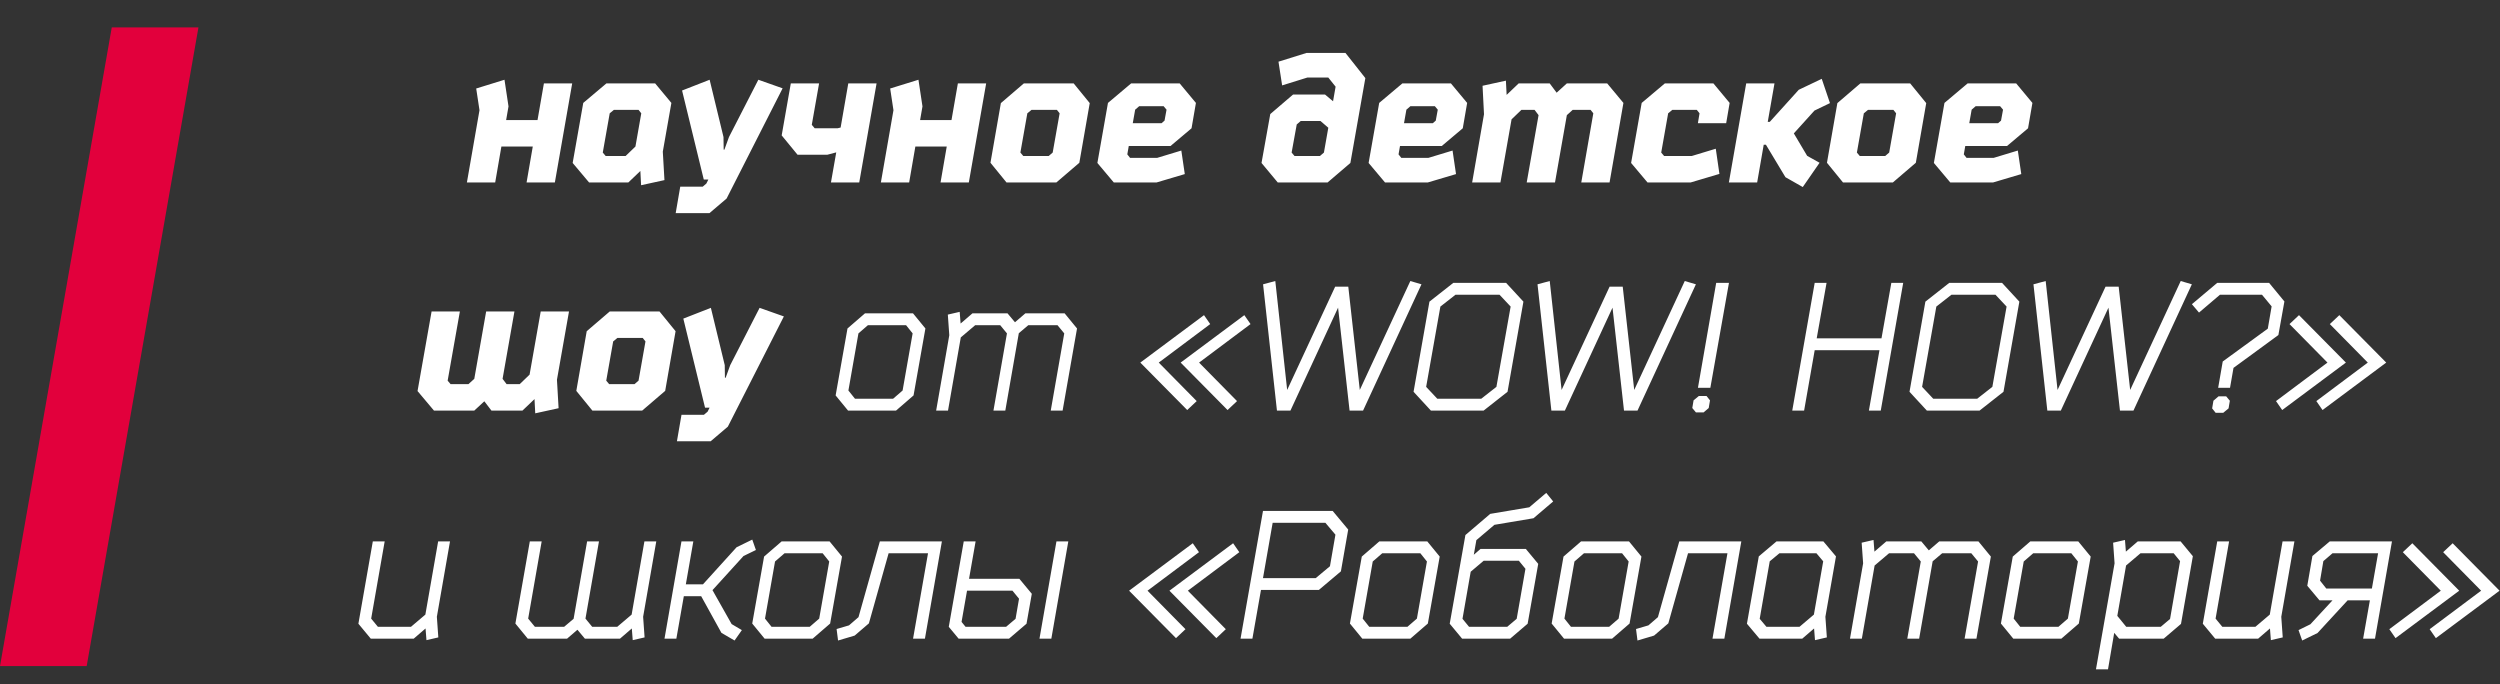 <?xml version="1.0" encoding="UTF-8"?> <svg xmlns="http://www.w3.org/2000/svg" width="274" height="75" viewBox="0 0 274 75" fill="none"><rect x="0" y="0" width="274" height="75" fill="#333333" stroke="none"/> <path d="M52.552 12.08L51.172 20H54.272L54.952 16.06H58.392L57.712 20H60.812L62.712 9.14H59.612L58.912 13.16H55.472L55.732 11.66L55.292 8.74L52.192 9.7L52.552 12.08ZM73.584 11.28L71.804 9.14H66.464L63.924 11.28L62.764 17.86L64.564 20H68.864L70.184 18.74L70.264 20.3L72.824 19.74L72.644 16.62L73.584 11.28ZM69.984 12.04L70.284 12.42L69.644 16.06L68.564 17.1H66.384L66.064 16.72L66.824 12.42L67.284 12.04H69.984ZM79.895 15.02L79.395 16.4H79.315L79.295 15.02L77.775 8.74L74.755 9.92L77.135 19.68H77.635L77.415 20.12L77.015 20.46H74.555L74.055 23.36H77.755L79.635 21.76L85.775 9.68L83.115 8.74L79.895 15.02ZM92.132 13.98C91.972 14.02 91.872 14.04 91.792 14.06H89.292L88.972 13.68L89.772 9.14H86.672L85.672 14.84L87.412 16.96H90.672C90.992 16.88 91.312 16.8 91.652 16.7L91.072 20H94.172L96.072 9.14H92.972L92.132 13.98ZM97.923 12.08L96.543 20H99.643L100.323 16.06H103.763L103.083 20H106.183L108.083 9.14H104.983L104.283 13.16H100.843L101.103 11.66L100.663 8.74L97.563 9.7L97.923 12.08ZM118.295 17.84L119.435 11.3L117.675 9.14H112.215L109.695 11.3L108.555 17.84L110.315 20H115.775L118.295 17.84ZM112.155 17.1L111.835 16.72L112.595 12.42L113.055 12.04H115.835L116.135 12.42L115.375 16.72L114.935 17.1H112.155ZM126.833 17.3H123.853L123.553 16.92L123.713 16H128.293L130.593 14.06L131.073 11.28L129.293 9.14H123.973L121.433 11.28L120.273 17.86L122.073 20H126.753L129.853 19.08L129.473 16.5L126.833 17.3ZM124.853 11.64H127.533L127.853 12.02L127.633 13.22L127.313 13.5H124.153L124.413 12.02L124.853 11.64ZM143.202 5.8L140.122 6.76L140.522 9.36L143.282 8.5H145.582L146.382 9.5L146.102 11.1L145.222 10.36H141.722L139.222 12.5L138.262 17.86L140.042 20H145.502L148.002 17.86L149.642 8.56L147.462 5.8H143.202ZM144.722 13.26L145.582 14L145.102 16.72L144.662 17.1H141.882L141.562 16.72L142.122 13.64L142.562 13.26H144.722ZM156.56 17.3H153.58L153.28 16.92L153.44 16H158.02L160.32 14.06L160.8 11.28L159.02 9.14H153.7L151.16 11.28L150 17.86L151.8 20H156.48L159.58 19.08L159.2 16.5L156.56 17.3ZM154.58 11.64H157.26L157.58 12.02L157.36 13.22L157.04 13.5H153.88L154.14 12.02L154.58 11.64ZM162.647 12.52L161.347 20H164.447L165.667 13.08L166.747 12.04H168.187L168.627 12.62L167.327 20H170.427L171.727 12.62L172.367 12.04H174.327L174.627 12.42L173.307 20H176.407L177.927 11.28L176.147 9.14H171.727L170.607 10.16L169.847 9.14H166.447L165.127 10.4L165.047 8.84L162.487 9.4L162.647 12.52ZM185.409 17.1H182.389L182.069 16.72L182.829 12.42L183.289 12.04H185.969L186.269 12.42L186.089 13.5H189.189L189.569 11.28L187.789 9.14H182.469L179.929 11.28L178.769 17.86L180.569 20H185.289L188.449 19.06L188.049 16.3L185.409 17.1ZM193.744 13.36L194.484 9.14H191.384L189.484 20H192.584L193.304 15.86H193.544L195.684 19.42L197.584 20.5L199.424 17.84L198.064 17.08L196.604 14.62L198.864 12.12L200.564 11.3L199.664 8.64L197.144 9.84L193.964 13.36H193.744ZM209.975 17.84L211.115 11.3L209.355 9.14H203.895L201.375 11.3L200.235 17.84L201.995 20H207.455L209.975 17.84ZM203.835 17.1L203.515 16.72L204.275 12.42L204.735 12.04H207.515L207.815 12.42L207.055 16.72L206.615 17.1H203.835ZM218.513 17.3H215.533L215.233 16.92L215.393 16H219.973L222.273 14.06L222.753 11.28L220.973 9.14H215.653L213.113 11.28L211.953 17.86L213.753 20H218.433L221.533 19.08L221.153 16.5L218.513 17.3ZM216.533 11.64H219.213L219.533 12.02L219.313 13.22L218.993 13.5H215.833L216.093 12.02L216.533 11.64ZM61.042 41.62L62.362 34.14H59.262L58.042 41.06L56.962 42.1H55.522L55.082 41.52L56.382 34.14H53.282L51.982 41.52L51.342 42.1H49.382L49.062 41.72L50.402 34.14H47.302L45.762 42.86L47.562 45H51.982L53.082 43.98L53.862 45H57.262L58.582 43.74L58.662 45.3L61.222 44.74L61.042 41.62ZM72.904 42.84L74.044 36.3L72.284 34.14H66.824L64.304 36.3L63.164 42.84L64.924 45H70.384L72.904 42.84ZM66.764 42.1L66.444 41.72L67.204 37.42L67.664 37.04H70.444L70.744 37.42L69.984 41.72L69.544 42.1H66.764ZM80.032 40.02L79.532 41.4H79.452L79.432 40.02L77.912 33.74L74.892 34.92L77.272 44.68H77.772L77.552 45.12L77.152 45.46H74.692L74.192 48.36H77.892L79.772 46.76L85.912 34.68L83.252 33.74L80.032 40.02ZM100.125 43.34L101.425 36L100.065 34.34H94.805L92.885 36L91.585 43.34L92.945 45H98.205L100.125 43.34ZM93.705 43.7L92.985 42.8L94.085 36.54L95.125 35.64H99.305L100.025 36.54L98.925 42.8L97.885 43.7H93.705ZM102.602 45H103.902L105.302 36.98L106.882 35.64H109.622L110.362 36.54L108.882 45H110.182L111.662 36.52L112.702 35.64H115.902L116.642 36.54L115.162 45H116.462L118.042 36L116.682 34.34H112.382L111.242 35.32L110.422 34.34H106.582L105.282 35.46L105.182 34.18L103.882 34.48L104.042 36.74L102.602 45ZM134.539 44.94L135.579 43.96L131.419 39.74L137.059 35.52L136.379 34.54L129.399 39.74L134.539 44.94ZM130.119 44.94L131.159 43.96L126.999 39.74L132.639 35.52L131.959 34.54L124.979 39.74L130.119 44.94ZM146.333 31.42L141.073 42.74L139.773 30.8L138.433 31.16L139.953 45H141.433L146.653 33.72L147.913 45H149.393L155.793 31.16L154.573 30.8L149.033 42.74L147.773 31.42H146.333ZM159.286 31L156.666 33.06L154.926 42.94L156.826 45H162.606L165.226 42.94L166.966 33.06L165.066 31H159.286ZM165.566 33.6L164.006 42.4L162.346 43.7H157.526L156.306 42.4L157.866 33.6L159.526 32.3H164.346L165.566 33.6ZM176.411 31.42L171.151 42.74L169.851 30.8L168.511 31.16L170.031 45H171.511L176.731 33.72L177.991 45H179.471L185.871 31.16L184.651 30.8L179.111 42.74L177.851 31.42H176.411ZM186.095 42.5H187.455L189.495 31H188.095L186.095 42.5ZM185.875 45.2H186.715L187.275 44.72L187.415 43.88L187.035 43.4H186.195L185.615 43.88L185.475 44.72L185.875 45.2ZM206.211 37.08H199.111L200.191 31H198.891L196.431 45H197.731L198.891 38.38H205.991L204.831 45H206.131L208.591 31H207.291L206.211 37.08ZM213.642 31L211.022 33.06L209.282 42.94L211.182 45H216.962L219.582 42.94L221.322 33.06L219.422 31H213.642ZM219.922 33.6L218.362 42.4L216.702 43.7H211.882L210.662 42.4L212.222 33.6L213.882 32.3H218.702L219.922 33.6ZM230.767 31.42L225.507 42.74L224.207 30.8L222.867 31.16L224.387 45H225.867L231.087 33.72L232.347 45H233.827L240.227 31.16L239.007 30.8L233.467 42.74L232.207 31.42H230.767ZM243.311 32.3H247.911L248.971 33.58L248.551 36.02L243.611 39.62L243.111 42.5H244.411L244.791 40.32L249.711 36.72L250.371 33.04L248.691 31H243.011L240.231 33.34L241.011 34.26L243.311 32.3ZM242.831 45.24H243.671L244.251 44.76L244.391 43.92L243.991 43.44H243.151L242.591 43.92L242.451 44.76L242.831 45.24ZM257.11 39.74L251.97 34.54L250.93 35.52L255.09 39.74L249.45 43.96L250.13 44.94L257.11 39.74ZM261.53 39.74L256.39 34.54L255.35 35.52L259.51 39.74L253.87 43.96L254.55 44.94L261.53 39.74ZM49.32 59.34H48.02L46.62 67.36L45.04 68.7H41.42L40.68 67.8L42.16 59.34H40.86L39.28 68.36L40.64 70H45.34L46.64 68.88L46.74 70.16L48.04 69.86L47.88 67.6L49.32 59.34ZM71.927 59.34H70.627L69.227 67.36L67.647 68.7H64.907L64.167 67.8L65.647 59.34H64.347L62.867 67.82L61.827 68.7H58.627L57.887 67.8L59.367 59.34H58.067L56.487 68.34L57.847 70H62.147L63.287 69.02L64.107 70H67.947L69.247 68.88L69.347 70.16L70.647 69.86L70.487 67.6L71.927 59.34ZM75.988 59.34H74.688L72.828 70H74.128L74.948 65.34H76.848L79.068 69.36L80.508 70.2L81.308 69.06L80.188 68.4L78.088 64.68L81.488 60.94L82.848 60.28L82.448 59.14L80.728 59.98L77.048 64.04H75.168L75.988 59.34ZM90.984 68.34L92.284 61L90.924 59.34H85.664L83.744 61L82.444 68.34L83.804 70H89.064L90.984 68.34ZM84.564 68.7L83.844 67.8L84.944 61.54L85.984 60.64H90.164L90.884 61.54L89.784 67.8L88.744 68.7H84.564ZM103.231 59.34H96.431L94.091 67.64L93.051 68.54L91.691 68.94L91.851 70.2L93.671 69.66L95.231 68.32L97.391 60.64H101.711L100.071 70H101.371L103.231 59.34ZM117.086 59.34H115.786L113.926 70H115.226L117.086 59.34ZM103.986 68.7L105.066 70H110.586L112.506 68.36L113.086 65.08L111.726 63.44H106.206L106.926 59.34H105.626L103.986 68.7ZM105.826 68.7L105.386 68.16L105.986 64.74H110.966L111.686 65.62L111.306 67.82L110.266 68.7H105.826ZM133.309 69.94L134.349 68.96L130.189 64.74L135.829 60.52L135.149 59.54L128.169 64.74L133.309 69.94ZM128.889 69.94L129.929 68.96L125.769 64.74L131.409 60.52L130.729 59.54L123.749 64.74L128.889 69.94ZM138.203 64.66H144.543L146.963 62.62L147.763 58.04L146.063 56H138.423L135.963 70H137.263L138.203 64.66ZM145.263 57.3L146.363 58.6L145.763 62.06L144.203 63.36H138.423L139.483 57.3H145.263ZM156.492 68.34L157.792 61L156.432 59.34H151.172L149.252 61L147.952 68.34L149.312 70H154.572L156.492 68.34ZM150.072 68.7L149.352 67.8L150.452 61.54L151.492 60.64H155.672L156.392 61.54L155.292 67.8L154.252 68.7H150.072ZM161.529 60.8L161.809 59.2L163.789 57.52L168.069 56.8L170.229 54.96L169.469 54.02L167.609 55.6L163.329 56.32L160.609 58.64L158.889 68.36L160.249 70H165.509L167.429 68.36L168.589 61.8L167.229 60.16H162.269L161.529 60.8ZM161.189 62.66L162.609 61.46H166.469L167.189 62.34L166.229 67.82L165.189 68.7H161.009L160.289 67.82L161.189 62.66ZM178.601 68.34L179.901 61L178.541 59.34H173.281L171.361 61L170.061 68.34L171.421 70H176.681L178.601 68.34ZM172.181 68.7L171.461 67.8L172.561 61.54L173.601 60.64H177.781L178.501 61.54L177.401 67.8L176.361 68.7H172.181ZM190.848 59.34H184.048L181.708 67.64L180.668 68.54L179.308 68.94L179.468 70.2L181.288 69.66L182.848 68.32L185.008 60.64H189.328L187.688 70H188.988L190.848 59.34ZM201.223 60.98L199.843 59.34H194.703L192.763 60.98L191.463 68.36L192.843 70H197.523L198.823 68.88L198.923 70.16L200.223 69.86L200.063 67.6L201.223 60.98ZM199.083 60.64L199.823 61.52L198.803 67.36L197.223 68.7H193.603L192.863 67.82L193.963 61.52L195.023 60.64H199.083ZM202.758 70H204.058L205.458 61.98L207.038 60.64H209.778L210.518 61.54L209.038 70H210.338L211.818 61.52L212.858 60.64H216.058L216.798 61.54L215.318 70H216.618L218.198 61L216.838 59.34H212.538L211.398 60.32L210.578 59.34H206.738L205.438 60.46L205.338 59.18L204.038 59.48L204.198 61.74L202.758 70ZM227.84 68.34L229.14 61L227.78 59.34H222.52L220.6 61L219.3 68.34L220.66 70H225.92L227.84 68.34ZM221.42 68.7L220.7 67.8L221.8 61.54L222.84 60.64H227.02L227.74 61.54L226.64 67.8L225.6 68.7H221.42ZM232.057 67.5L233.017 61.98L234.597 60.64H238.237L238.937 61.5L237.837 67.84L236.817 68.7H233.037L232.057 67.5ZM231.717 69.36L232.257 70H237.137L239.037 68.38L240.337 60.96L238.997 59.34H234.297L232.997 60.46L232.897 59.18L231.597 59.48L231.757 61.74L229.717 73.36H231.037L231.717 69.36ZM251.468 59.34H250.168L248.768 67.36L247.188 68.7H243.568L242.828 67.8L244.308 59.34H243.008L241.428 68.36L242.788 70H247.488L248.788 68.88L248.888 70.16L250.188 69.86L250.028 67.6L251.468 59.34ZM259.739 65.8L258.999 70H260.299L262.159 59.34H255.339L253.439 60.94L252.879 64.2L254.219 65.8H255.639L253.219 68.42L251.919 69.06L252.319 70.2L253.999 69.38L257.299 65.8H259.739ZM254.959 64.5L254.279 63.64L254.639 61.5L255.639 60.64H260.639L259.959 64.5H254.959ZM269.531 64.74L264.391 59.54L263.351 60.52L267.511 64.74L261.871 68.96L262.551 69.94L269.531 64.74ZM273.951 64.74L268.811 59.54L267.771 60.52L271.931 64.74L266.291 68.96L266.971 69.94L273.951 64.74Z" fill="white"></path> <path d="M12.25 3H21.75L9.5 73H0L12.25 3Z" fill="#E2003C"></path> </svg> 